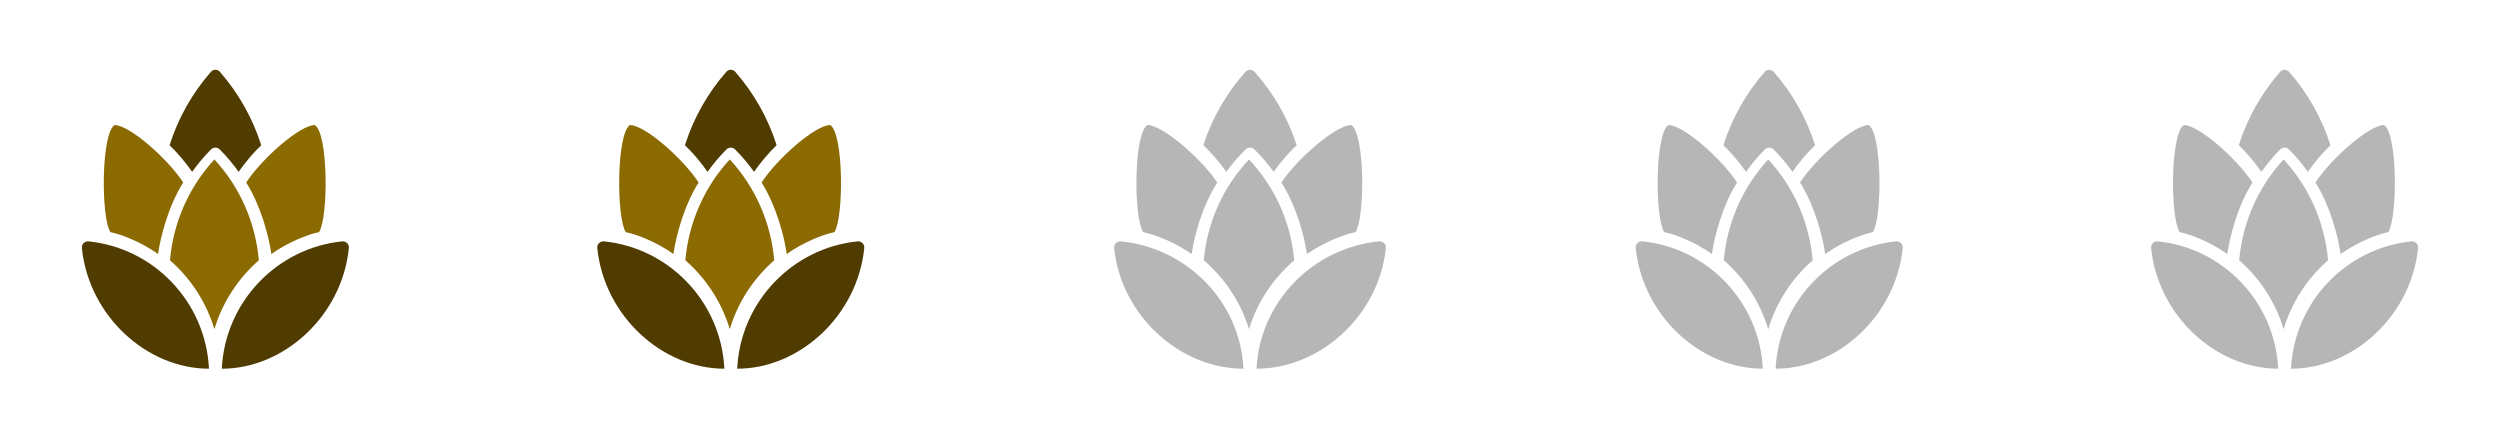 <svg width="325" height="57" viewBox="0 0 325 57" fill="none" xmlns="http://www.w3.org/2000/svg">
<path d="M14.894 16.254C16.832 16.263 21.739 20.563 23.818 23.721C21.895 26.785 20.863 30.752 20.548 33.024C18.409 31.498 15.845 30.482 14.35 30.176C13.128 28.321 13.127 17.391 14.894 16.254Z" fill="#8C6A02"/>
<path d="M11.46 31.371C10.995 31.372 10.592 31.737 10.647 32.269C11.563 41.11 19.117 47.932 27.167 47.932C26.744 39.244 19.992 32.216 11.46 31.371ZM24.978 22.337C25.714 21.31 26.53 20.336 27.43 19.431C27.747 19.113 28.254 19.113 28.571 19.431C29.471 20.336 30.287 21.31 31.023 22.336C31.899 21.087 32.874 19.925 33.96 18.878C32.85 15.363 31.004 12.096 28.565 9.315C28.248 8.998 27.777 8.972 27.437 9.315C24.997 12.097 23.151 15.364 22.043 18.879C23.127 19.925 24.103 21.087 24.978 22.337ZM44.54 31.372C36.008 32.217 29.256 39.245 28.834 47.933C36.884 47.933 44.437 41.111 45.353 32.27C45.408 31.738 45.006 31.373 44.54 31.372Z" fill="#503C00"/>
<path d="M27.872 20.726C31.197 24.327 33.222 28.941 33.649 33.838C30.958 36.187 28.925 39.279 27.871 42.794C26.817 39.279 24.786 36.187 22.096 33.838C22.522 28.941 24.548 24.327 27.872 20.726Z" fill="#8C6A02"/>
<path d="M40.93 16.254C38.992 16.263 34.085 20.563 32.006 23.721C33.929 26.785 34.961 30.752 35.276 33.024C37.415 31.498 39.979 30.482 41.474 30.176C42.696 28.321 42.697 17.391 40.93 16.254Z" fill="#8C6A02"/>
<path d="M81.894 16.254C83.832 16.263 88.739 20.563 90.818 23.721C88.895 26.785 87.863 30.752 87.548 33.024C85.409 31.498 82.845 30.482 81.35 30.176C80.128 28.321 80.127 17.391 81.894 16.254Z" fill="#8C6A02"/>
<path d="M78.46 31.371C77.995 31.372 77.592 31.737 77.647 32.269C78.563 41.11 86.117 47.932 94.167 47.932C93.745 39.244 86.992 32.216 78.46 31.371ZM91.978 22.337C92.714 21.31 93.53 20.336 94.43 19.431C94.747 19.113 95.254 19.113 95.571 19.431C96.472 20.336 97.287 21.31 98.023 22.336C98.899 21.087 99.874 19.925 100.96 18.878C99.85 15.363 98.004 12.096 95.565 9.315C95.248 8.998 94.778 8.972 94.437 9.315C91.997 12.097 90.151 15.364 89.043 18.879C90.126 19.925 91.103 21.087 91.978 22.337ZM111.54 31.372C103.008 32.217 96.256 39.245 95.834 47.933C103.884 47.933 111.437 41.111 112.353 32.27C112.408 31.738 112.006 31.373 111.54 31.372Z" fill="#503C00"/>
<path d="M94.872 20.726C98.197 24.327 100.222 28.941 100.649 33.838C97.958 36.187 95.925 39.279 94.871 42.794C93.817 39.279 91.786 36.187 89.096 33.838C89.522 28.941 91.548 24.327 94.872 20.726Z" fill="#8C6A02"/>
<path d="M107.93 16.254C105.992 16.263 101.085 20.563 99.006 23.721C100.929 26.785 101.961 30.752 102.275 33.024C104.415 31.498 106.979 30.482 108.474 30.176C109.696 28.321 109.697 17.391 107.93 16.254Z" fill="#8C6A02"/>
<path d="M149.16 16.254C151.133 16.263 156.127 20.563 158.243 23.721C156.286 26.785 155.235 30.752 154.915 33.024C152.738 31.498 150.127 30.482 148.606 30.176C147.362 28.321 147.362 17.391 149.16 16.254Z" fill="#B6B6B6"/>
<path d="M145.664 31.371C145.191 31.372 144.781 31.737 144.837 32.269C145.77 41.11 153.458 47.932 161.652 47.932C161.222 39.244 154.349 32.216 145.664 31.371ZM159.424 22.337C160.173 21.31 161.004 20.336 161.92 19.431C162.242 19.113 162.759 19.113 163.081 19.431C163.998 20.336 164.828 21.31 165.577 22.336C166.468 21.087 167.461 19.925 168.566 18.878C167.437 15.363 165.558 12.096 163.075 9.315C162.753 8.998 162.273 8.972 161.927 9.315C159.443 12.097 157.564 15.364 156.436 18.879C157.539 19.925 158.533 21.087 159.424 22.337ZM179.335 31.372C170.651 32.217 163.778 39.245 163.348 47.933C171.542 47.933 179.23 41.111 180.163 32.27C180.219 31.738 179.809 31.373 179.335 31.372Z" fill="#B6B6B6"/>
<path d="M162.37 20.726C165.754 24.327 167.816 28.941 168.25 33.838C165.511 36.187 163.442 39.279 162.369 42.794C161.296 39.279 159.229 36.187 156.491 33.838C156.924 28.941 158.986 24.327 162.37 20.726Z" fill="#B6B6B6"/>
<path d="M175.66 16.254C173.688 16.263 168.693 20.563 166.577 23.721C168.535 26.785 169.585 30.752 169.905 33.024C172.083 31.498 174.693 30.482 176.214 30.176C177.458 28.321 177.459 17.391 175.66 16.254Z" fill="#B6B6B6"/>
<path d="M216.894 16.254C218.832 16.263 223.739 20.563 225.818 23.721C223.895 26.785 222.863 30.752 222.548 33.024C220.409 31.498 217.845 30.482 216.35 30.176C215.128 28.321 215.127 17.391 216.894 16.254Z" fill="#B6B6B6"/>
<path d="M213.46 31.371C212.994 31.372 212.592 31.737 212.647 32.269C213.563 41.11 221.117 47.932 229.167 47.932C228.744 39.244 221.992 32.216 213.46 31.371ZM226.978 22.337C227.714 21.31 228.53 20.336 229.43 19.431C229.747 19.113 230.254 19.113 230.571 19.431C231.472 20.336 232.287 21.31 233.023 22.336C233.899 21.087 234.874 19.925 235.96 18.878C234.85 15.363 233.004 12.096 230.565 9.315C230.248 8.998 229.778 8.972 229.437 9.315C226.997 12.097 225.151 15.364 224.043 18.879C225.127 19.925 226.103 21.087 226.978 22.337ZM246.54 31.372C238.008 32.217 231.256 39.245 230.833 47.933C238.884 47.933 246.437 41.111 247.353 32.27C247.408 31.738 247.006 31.373 246.54 31.372Z" fill="#B6B6B6"/>
<path d="M229.872 20.726C233.197 24.327 235.222 28.941 235.649 33.838C232.958 36.187 230.925 39.279 229.871 42.794C228.817 39.279 226.786 36.187 224.096 33.838C224.522 28.941 226.548 24.327 229.872 20.726Z" fill="#B6B6B6"/>
<path d="M242.93 16.254C240.992 16.263 236.085 20.563 234.006 23.721C235.929 26.785 236.961 30.752 237.275 33.024C239.415 31.498 241.979 30.482 243.474 30.176C244.696 28.321 244.697 17.391 242.93 16.254Z" fill="#B6B6B6"/>
<path d="M283.894 16.254C285.832 16.263 290.739 20.563 292.818 23.721C290.895 26.785 289.863 30.752 289.548 33.024C287.409 31.498 284.845 30.482 283.35 30.176C282.128 28.321 282.127 17.391 283.894 16.254Z" fill="#B6B6B6"/>
<path d="M280.46 31.371C279.994 31.372 279.592 31.737 279.647 32.269C280.563 41.11 288.117 47.932 296.167 47.932C295.744 39.244 288.992 32.216 280.46 31.371ZM293.978 22.337C294.714 21.31 295.53 20.336 296.43 19.431C296.747 19.113 297.254 19.113 297.571 19.431C298.472 20.336 299.287 21.31 300.023 22.336C300.899 21.087 301.874 19.925 302.96 18.878C301.85 15.363 300.004 12.096 297.565 9.315C297.248 8.998 296.778 8.972 296.437 9.315C293.997 12.097 292.151 15.364 291.043 18.879C292.127 19.925 293.103 21.087 293.978 22.337ZM313.54 31.372C305.008 32.217 298.256 39.245 297.833 47.933C305.884 47.933 313.437 41.111 314.353 32.27C314.408 31.738 314.006 31.373 313.54 31.372Z" fill="#B6B6B6"/>
<path d="M296.872 20.726C300.197 24.327 302.222 28.941 302.649 33.838C299.958 36.187 297.925 39.279 296.871 42.794C295.817 39.279 293.786 36.187 291.096 33.838C291.522 28.941 293.548 24.327 296.872 20.726Z" fill="#B6B6B6"/>
<path d="M309.93 16.254C307.992 16.263 303.085 20.563 301.006 23.721C302.929 26.785 303.961 30.752 304.275 33.024C306.415 31.498 308.979 30.482 310.474 30.176C311.696 28.321 311.697 17.391 309.93 16.254Z" fill="#B6B6B6"/>
</svg>
